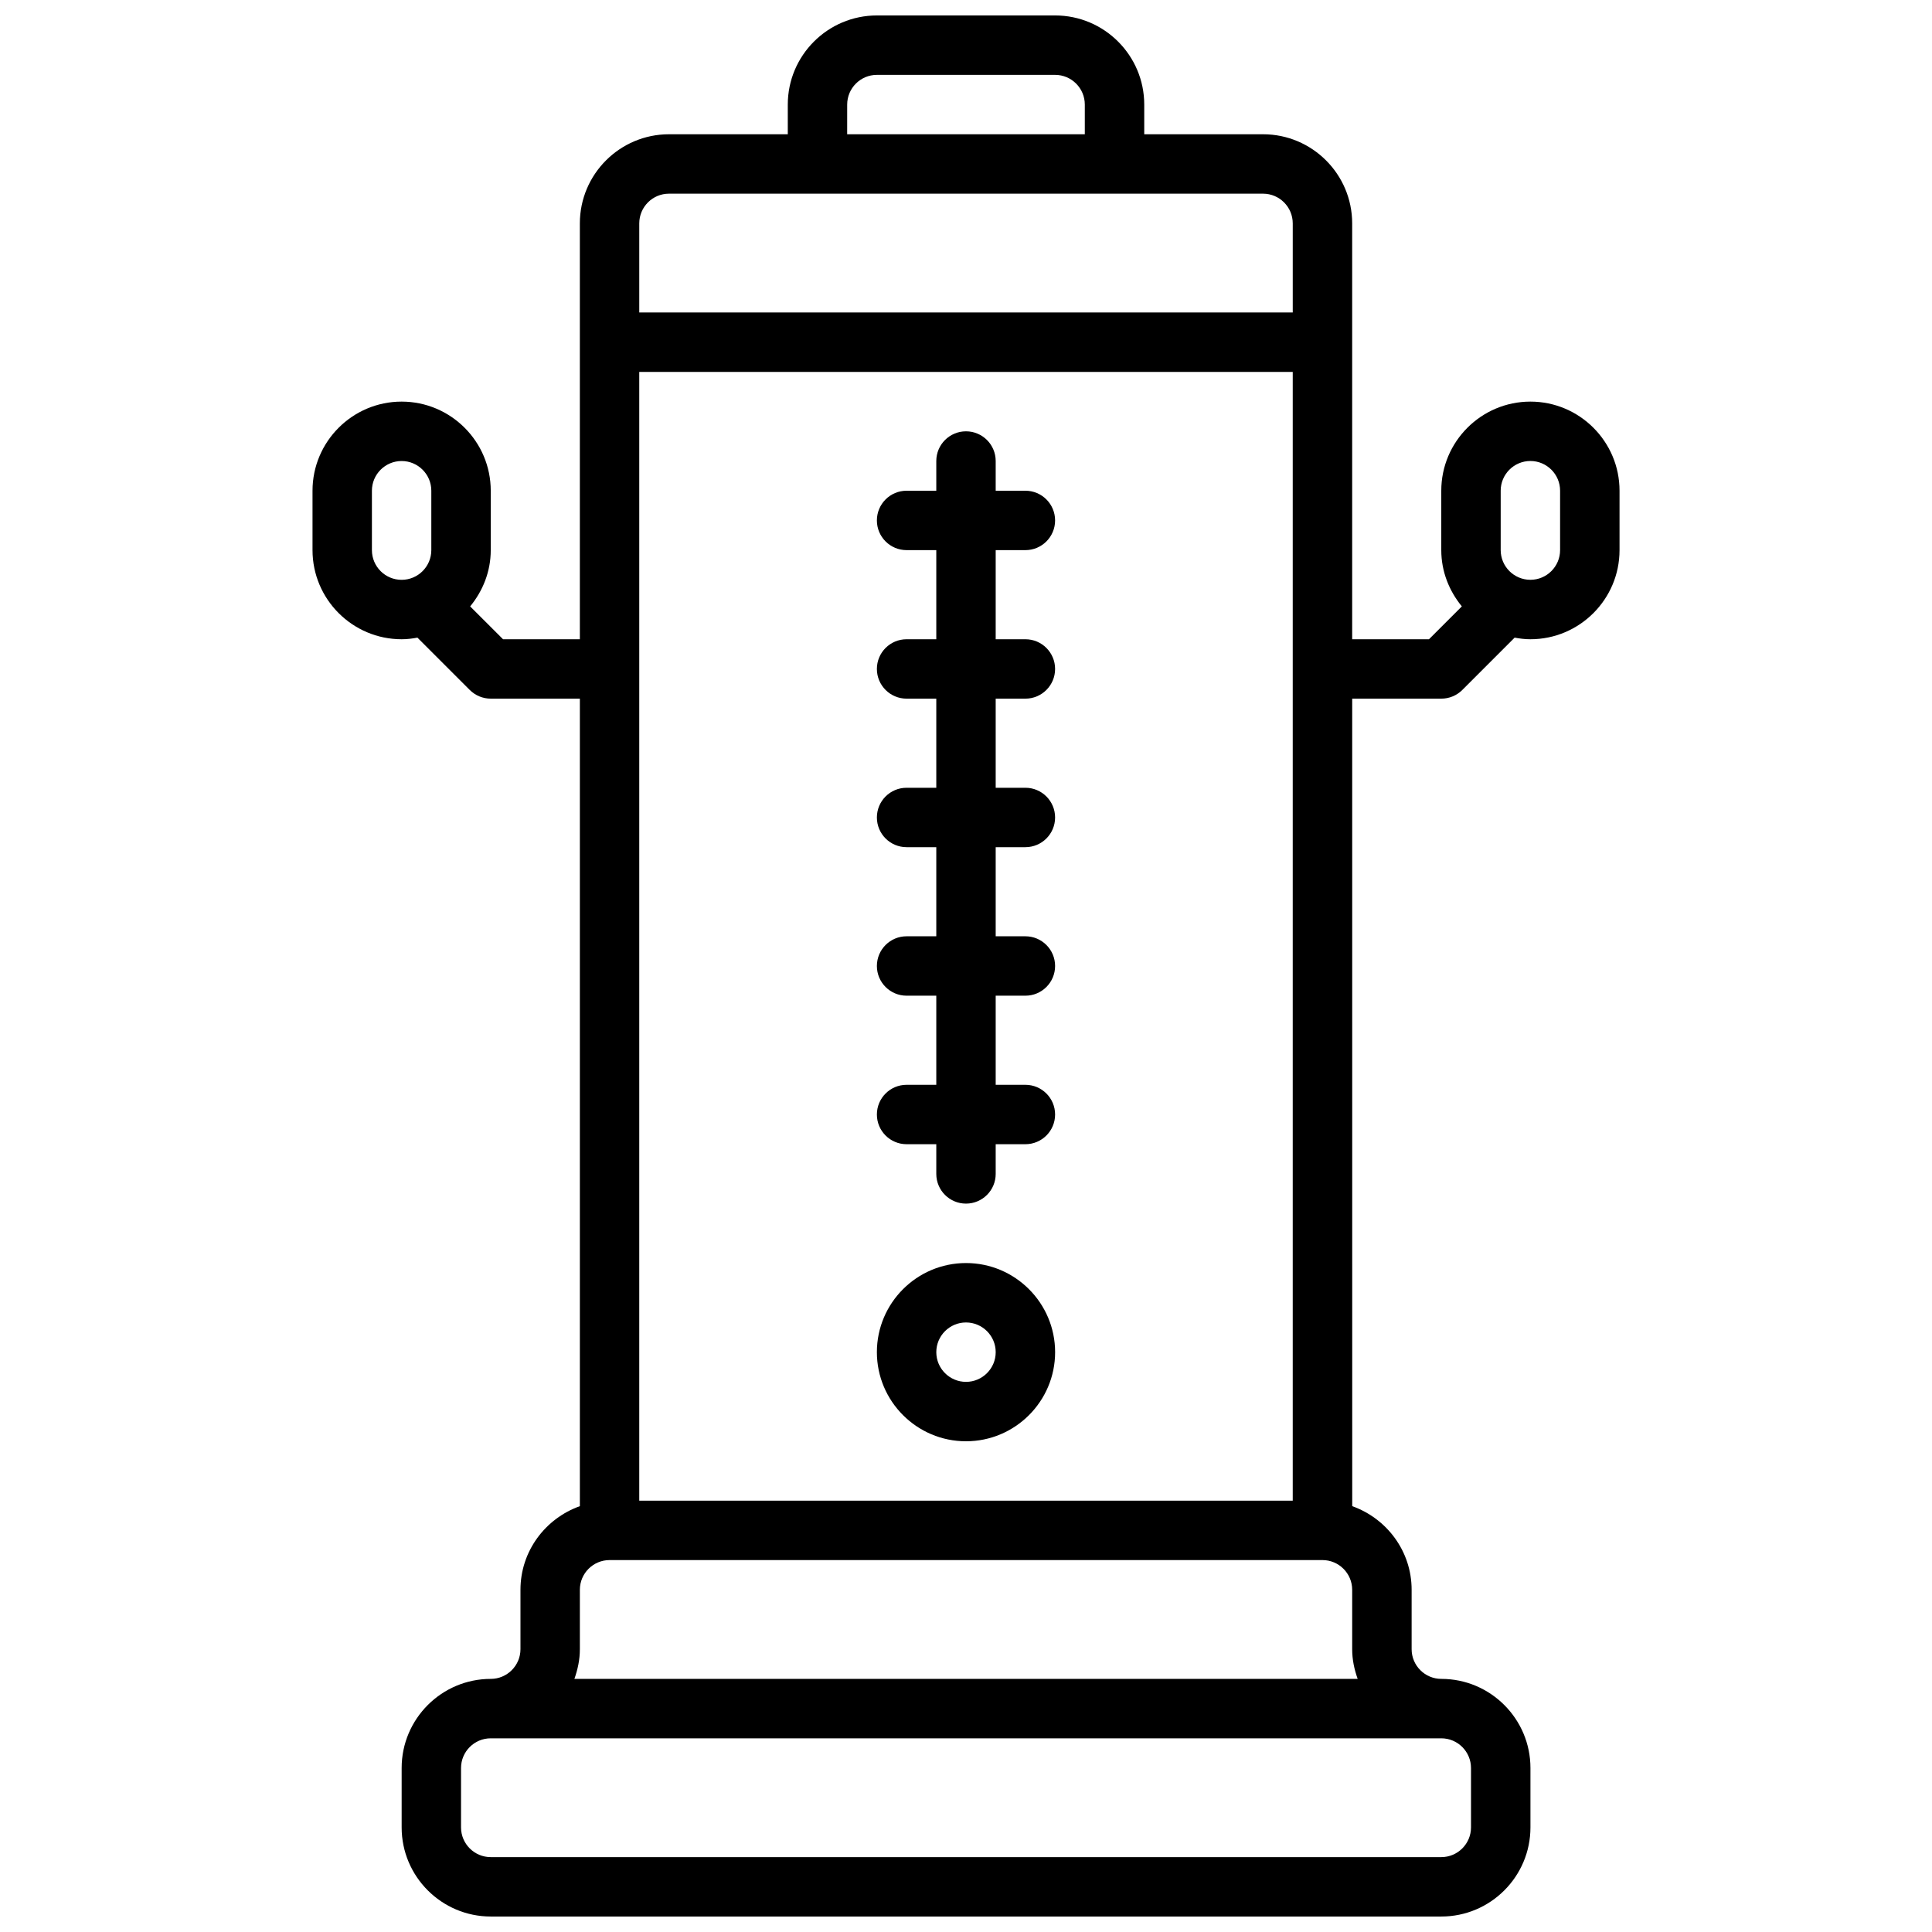 <?xml version="1.0" encoding="UTF-8"?>
<!-- Uploaded to: ICON Repo, www.svgrepo.com, Generator: ICON Repo Mixer Tools -->
<svg width="800px" height="800px" version="1.1" viewBox="144 144 512 512" xmlns="http://www.w3.org/2000/svg">
 <defs>
  <clipPath id="a">
   <path d="m226 148.09h348v503.81h-348z"/>
  </clipPath>
 </defs>
 <path d="m415.74 289.79c4.344 0 7.871-3.519 7.871-7.871 0-4.352-3.527-7.871-7.871-7.871h-7.871v-7.871c0-4.352-3.527-7.871-7.871-7.871s-7.871 3.519-7.871 7.871v7.871h-7.871c-4.344 0-7.871 3.519-7.871 7.871 0 4.352 3.527 7.871 7.871 7.871h7.871v23.617h-7.871c-4.344 0-7.871 3.519-7.871 7.871 0 4.352 3.527 7.871 7.871 7.871h7.871v23.617h-7.871c-4.344 0-7.871 3.519-7.871 7.871 0 4.352 3.527 7.871 7.871 7.871h7.871v23.617h-7.871c-4.344 0-7.871 3.519-7.871 7.871 0 4.352 3.527 7.871 7.871 7.871h7.871v23.617h-7.871c-4.344 0-7.871 3.519-7.871 7.871 0 4.352 3.527 7.871 7.871 7.871h7.871v7.871c0 4.352 3.527 7.871 7.871 7.871s7.871-3.519 7.871-7.871v-7.871h7.871c4.344 0 7.871-3.519 7.871-7.871 0-4.352-3.527-7.871-7.871-7.871h-7.871v-23.617h7.871c4.344 0 7.871-3.519 7.871-7.871 0-4.352-3.527-7.871-7.871-7.871h-7.871v-23.617h7.871c4.344 0 7.871-3.519 7.871-7.871 0-4.352-3.527-7.871-7.871-7.871h-7.871v-23.617h7.871c4.344 0 7.871-3.519 7.871-7.871 0-4.352-3.527-7.871-7.871-7.871h-7.871v-23.617z"/>
 <path d="m400 478.72c-13.02 0-23.617 10.598-23.617 23.617 0 13.02 10.598 23.617 23.617 23.617s23.617-10.598 23.617-23.617c-0.004-13.02-10.598-23.617-23.617-23.617zm0 31.488c-4.336 0-7.871-3.527-7.871-7.871s3.535-7.871 7.871-7.871 7.871 3.527 7.871 7.871-3.535 7.871-7.871 7.871z"/>
 <g clip-path="url(#a)">
  <path d="m549.57 250.43c-13.02 0-23.617 10.598-23.617 23.617v15.742c0 5.684 2.102 10.824 5.449 14.91l-8.707 8.707h-20.355v-110.21c0-13.02-10.598-23.617-23.617-23.617h-31.488v-7.871c0-13.02-10.598-23.617-23.617-23.617h-47.23c-13.02 0-23.617 10.598-23.617 23.617v7.871h-31.488c-13.02 0-23.617 10.598-23.617 23.617v110.21h-20.355l-8.715-8.707c3.356-4.086 5.457-9.227 5.457-14.91v-15.742c0-13.02-10.598-23.617-23.617-23.617-13.02 0-23.617 10.598-23.617 23.617v15.742c0 13.02 10.598 23.617 23.617 23.617 1.434 0 2.824-0.172 4.188-0.426l13.863 13.863c1.48 1.48 3.481 2.305 5.566 2.305h23.617v214c-9.148 3.258-15.742 11.918-15.742 22.16v15.742c0 4.344-3.535 7.871-7.871 7.871-13.02 0-23.617 10.598-23.617 23.617v15.742c0 13.02 10.598 23.617 23.617 23.617h251.91c13.02 0 23.617-10.598 23.617-23.617v-15.742c0-13.02-10.598-23.617-23.617-23.617-4.336 0-7.871-3.527-7.871-7.871v-15.742c0-10.25-6.598-18.902-15.742-22.16l-0.008-214h23.617c2.086 0 4.094-0.828 5.566-2.305l13.863-13.863c1.359 0.254 2.75 0.426 4.184 0.426 13.02 0 23.617-10.598 23.617-23.617v-15.742c0-13.02-10.598-23.617-23.617-23.617zm-307.01 39.359v-15.742c0-4.344 3.535-7.871 7.871-7.871 4.336 0 7.871 3.527 7.871 7.871v15.742c0 4.344-3.535 7.871-7.871 7.871-4.336 0.004-7.871-3.523-7.871-7.871zm70.848-47.23h173.18v299.14h-173.18zm55.105-70.848c0-4.344 3.535-7.871 7.871-7.871h47.23c4.336 0 7.871 3.527 7.871 7.871v7.871h-62.977zm-47.234 23.613h157.44c4.336 0 7.871 3.527 7.871 7.871v23.617h-173.18v-23.613c0-4.348 3.535-7.875 7.871-7.875zm212.55 432.96c0 4.344-3.535 7.871-7.871 7.871h-251.91c-4.336 0-7.871-3.527-7.871-7.871v-15.742c0-4.344 3.535-7.871 7.871-7.871h251.91c4.336 0 7.871 3.527 7.871 7.871zm-237.61-39.363c0.879-2.469 1.449-5.094 1.449-7.871v-15.742c0-4.344 3.535-7.871 7.871-7.871h188.93c4.336 0 7.871 3.527 7.871 7.871v15.742c0 2.777 0.566 5.398 1.457 7.871zm261.22-299.14c0 4.344-3.535 7.871-7.871 7.871-4.336 0-7.871-3.527-7.871-7.871v-15.742c0-4.344 3.535-7.871 7.871-7.871 4.336 0 7.871 3.527 7.871 7.871z"/>
 </g>
</svg>